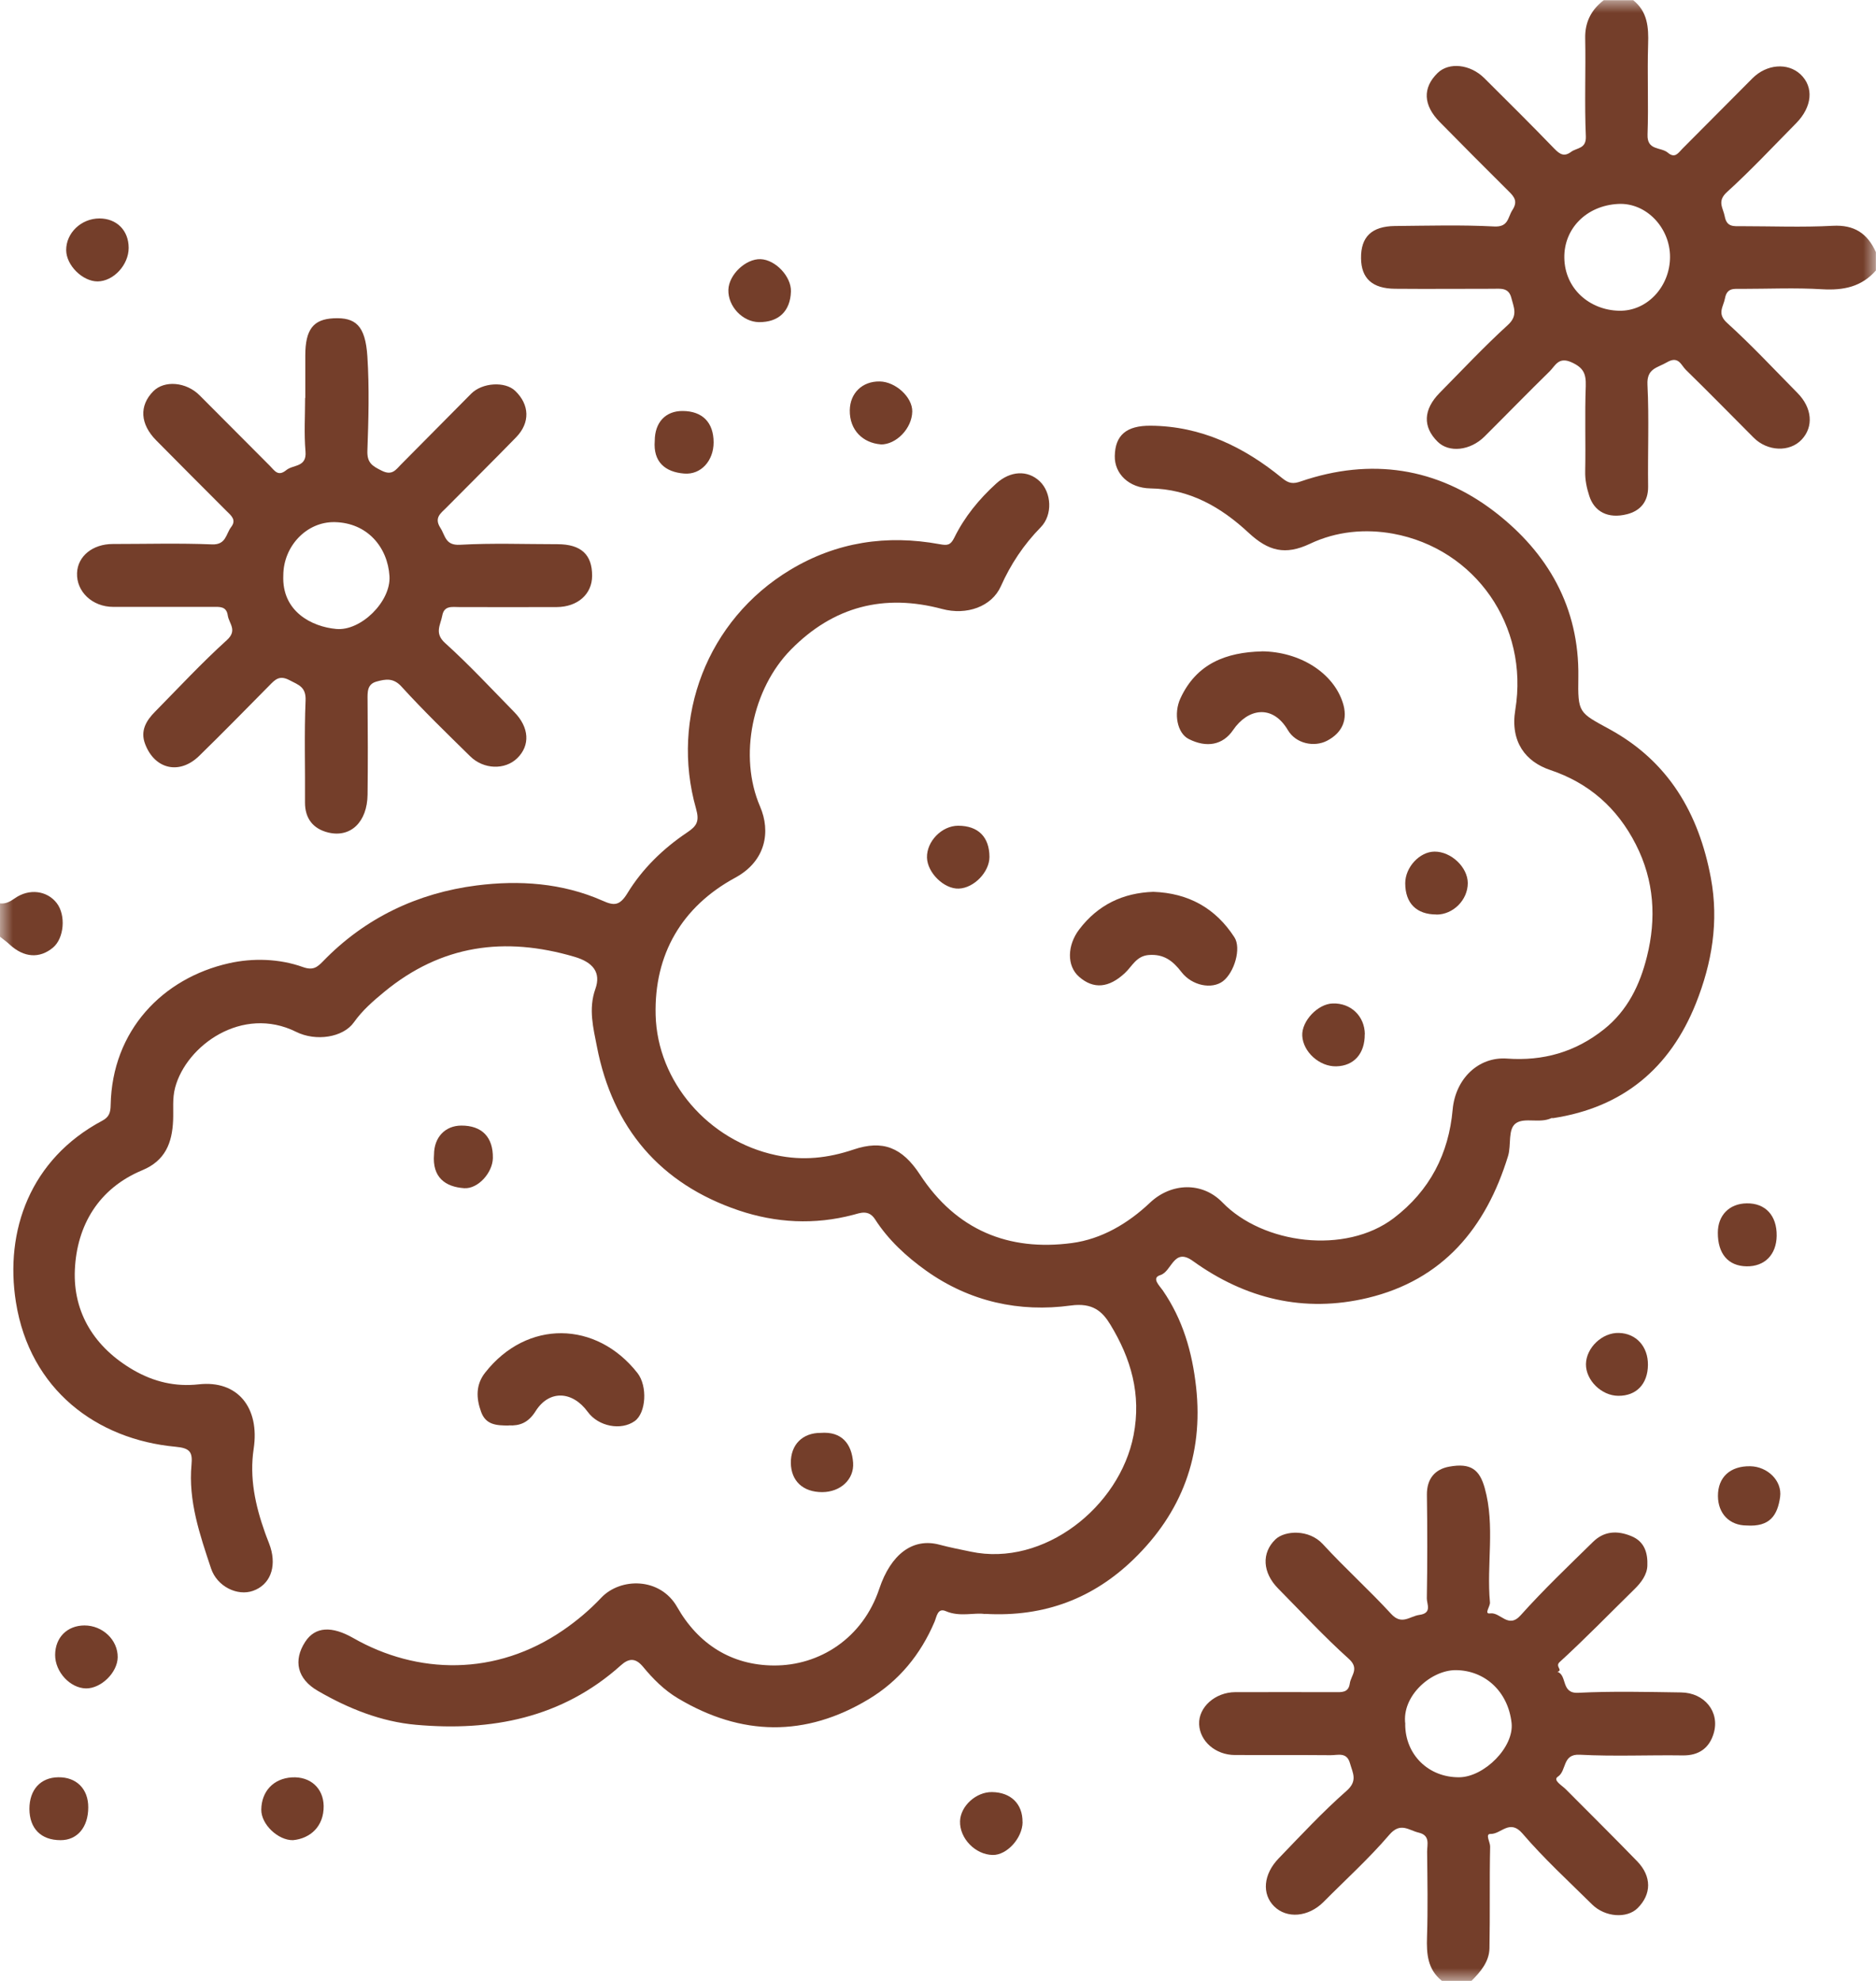 <?xml version="1.0" encoding="UTF-8"?>
<svg xmlns="http://www.w3.org/2000/svg" width="72" height="76" viewBox="0 0 72 76" fill="none">
  <g id="vector_artwork" clip-path="url(#clip0_2001_4322)">
    <g id="Clip path group">
      <mask id="mask0_2001_4322" style="mask-type:luminance" maskUnits="userSpaceOnUse" x="0" y="0" width="72" height="76">
        <g id="clippath">
          <path id="Vector" d="M72 0H0V75.996H72V0Z" fill="white"></path>
        </g>
      </mask>
      <g mask="url(#mask0_2001_4322)">
        <g id="Group">
          <path id="Vector_2" d="M64.095 9.855C64.095 8.74 63.185 7.769 62.107 7.824C60.886 7.886 60.02 8.773 60.038 9.891C60.056 11.09 61.021 11.9 62.143 11.922C63.225 11.944 64.095 10.988 64.095 9.855ZM72 10.372C71.448 11.006 70.754 11.145 69.939 11.098C68.908 11.035 67.87 11.083 66.836 11.083C66.558 11.083 66.28 11.031 66.204 11.446C66.141 11.776 65.889 12.029 66.284 12.388C67.227 13.242 68.097 14.177 68.992 15.083C69.551 15.651 69.61 16.373 69.149 16.864C68.689 17.356 67.834 17.323 67.304 16.791C66.438 15.922 65.579 15.046 64.701 14.188C64.519 14.012 64.424 13.638 63.978 13.899C63.605 14.118 63.196 14.13 63.229 14.764C63.294 16.061 63.236 17.367 63.254 18.668C63.262 19.259 62.94 19.603 62.447 19.728C61.712 19.915 61.189 19.629 60.996 19.027C60.897 18.723 60.831 18.412 60.839 18.078C60.861 16.989 60.82 15.9 60.861 14.811C60.875 14.342 60.776 14.107 60.312 13.899C59.815 13.675 59.691 14.034 59.475 14.247C58.631 15.072 57.809 15.919 56.972 16.751C56.424 17.293 55.612 17.378 55.178 16.949C54.596 16.377 54.622 15.713 55.258 15.068C56.12 14.195 56.961 13.297 57.867 12.472C58.273 12.106 58.094 11.787 58.003 11.424C57.9 11.021 57.582 11.079 57.283 11.079C56.036 11.079 54.79 11.09 53.54 11.079C52.667 11.072 52.246 10.68 52.236 9.913C52.225 9.092 52.638 8.682 53.537 8.671C54.808 8.66 56.08 8.623 57.348 8.689C57.9 8.718 57.864 8.337 58.046 8.058C58.255 7.736 58.13 7.56 57.904 7.34C57.016 6.46 56.135 5.573 55.258 4.682C54.618 4.033 54.593 3.369 55.174 2.801C55.609 2.376 56.427 2.46 56.968 2.999C57.871 3.897 58.777 4.795 59.662 5.712C59.874 5.928 60.038 6.02 60.298 5.826C60.521 5.661 60.886 5.719 60.864 5.224C60.809 3.97 60.864 2.717 60.839 1.463C60.828 0.84 61.076 0.374 61.551 0.007H62.681C63.232 0.447 63.276 1.041 63.254 1.694C63.218 2.849 63.273 4.007 63.232 5.166C63.21 5.785 63.744 5.635 64.007 5.855C64.289 6.097 64.413 5.862 64.57 5.705C65.465 4.803 66.364 3.904 67.26 3.003C67.801 2.46 68.612 2.394 69.102 2.852C69.621 3.34 69.555 4.099 68.934 4.729C68.056 5.617 67.205 6.529 66.28 7.369C65.889 7.725 66.134 7.974 66.196 8.308C66.273 8.718 66.543 8.678 66.821 8.678C67.994 8.678 69.171 8.726 70.341 8.663C71.167 8.619 71.675 8.956 71.996 9.675V10.386L72 10.372Z" fill="#743E2A"></path>
          <path id="Vector_3" d="M53.931 66.149C53.931 67.322 54.827 68.198 56.007 68.187C56.964 68.176 58.119 67.029 58.013 66.097C57.874 64.877 56.975 64.085 55.875 64.077C54.929 64.07 53.788 65.064 53.935 66.149M55.342 76C54.79 75.56 54.746 74.966 54.768 74.31C54.804 73.225 54.783 72.132 54.772 71.043C54.772 70.765 54.9 70.416 54.446 70.31C54.059 70.218 53.748 69.896 53.321 70.394C52.539 71.307 51.643 72.117 50.795 72.972C50.218 73.551 49.388 73.624 48.899 73.137C48.427 72.667 48.482 71.912 49.074 71.3C49.926 70.416 50.763 69.514 51.68 68.708C52.118 68.323 51.917 68.026 51.811 67.648C51.687 67.205 51.344 67.344 51.066 67.34C49.842 67.329 48.621 67.34 47.397 67.333C46.655 67.333 46.052 66.809 46.022 66.156C45.993 65.5 46.636 64.924 47.411 64.921C48.679 64.917 49.951 64.921 51.219 64.921C51.475 64.921 51.753 64.957 51.804 64.591C51.848 64.275 52.188 64.019 51.764 63.641C50.817 62.791 49.951 61.852 49.056 60.947C48.453 60.338 48.409 59.579 48.953 59.058C49.308 58.721 50.233 58.659 50.77 59.242C51.614 60.162 52.55 61.002 53.394 61.922C53.8 62.362 54.103 62.01 54.472 61.958C54.976 61.892 54.757 61.54 54.761 61.324C54.783 60.001 54.783 58.673 54.764 57.35C54.757 56.734 55.075 56.367 55.623 56.269C56.453 56.118 56.785 56.386 56.983 57.09C57.388 58.541 57.048 60.019 57.184 61.478C57.198 61.632 56.943 61.933 57.191 61.9C57.593 61.845 57.882 62.505 58.361 61.973C59.241 60.99 60.199 60.078 61.142 59.154C61.562 58.743 62.063 58.71 62.607 58.934C63.133 59.146 63.243 59.605 63.225 60.07C63.214 60.411 62.991 60.715 62.735 60.965C61.778 61.903 60.842 62.868 59.855 63.77C59.672 63.938 60.005 64.081 59.771 64.14C60.162 64.272 59.899 64.979 60.568 64.946C61.884 64.88 63.199 64.913 64.519 64.932C65.418 64.943 66.013 65.676 65.772 66.497C65.608 67.058 65.209 67.359 64.581 67.348C63.265 67.329 61.946 67.392 60.63 67.322C59.95 67.285 60.137 67.938 59.789 68.165C59.585 68.301 59.95 68.499 60.096 68.649C61.01 69.569 61.935 70.482 62.837 71.413C63.397 71.993 63.386 72.678 62.848 73.21C62.439 73.613 61.602 73.558 61.105 73.067C60.199 72.172 59.256 71.307 58.43 70.343C57.94 69.775 57.611 70.372 57.209 70.361C56.986 70.354 57.195 70.68 57.191 70.845C57.162 72.147 57.191 73.448 57.165 74.75C57.154 75.267 56.818 75.655 56.467 76.007H55.338L55.342 76Z" fill="#743E2A"></path>
          <path id="Vector_4" d="M0 34.66C0.219 34.682 0.376 34.598 0.566 34.466C1.122 34.073 1.809 34.172 2.175 34.645C2.536 35.111 2.463 35.994 2.036 36.354C1.52 36.786 0.917 36.742 0.373 36.24C0.256 36.13 0.124 36.038 0 35.939L0 34.66Z" fill="#743E2A"></path>
          <path id="Vector_5" d="M37.804 61.925C37.402 61.856 36.843 62.05 36.295 61.812C35.98 61.676 35.947 62.039 35.867 62.222C35.333 63.48 34.496 64.495 33.345 65.188C30.915 66.655 28.452 66.611 26.021 65.159C25.495 64.847 25.06 64.411 24.677 63.945C24.369 63.575 24.11 63.637 23.818 63.901C21.563 65.918 18.855 66.431 15.971 66.174C14.633 66.057 13.369 65.551 12.2 64.873C11.399 64.411 11.253 63.703 11.71 62.996C12.097 62.395 12.744 62.38 13.559 62.846C16.004 64.242 19.026 64.33 21.628 62.534C22.144 62.178 22.63 61.771 23.076 61.298C23.807 60.525 25.331 60.503 25.988 61.654C26.8 63.084 28.079 63.887 29.691 63.898C31.456 63.912 33.115 62.849 33.747 60.954C34.19 59.63 35.034 58.989 36.057 59.264C36.455 59.37 36.854 59.447 37.256 59.531C40.062 60.125 42.972 57.812 43.505 55.069C43.812 53.489 43.403 52.115 42.613 50.817C42.306 50.311 41.934 49.974 41.1 50.087C39.127 50.358 37.215 49.941 35.542 48.749C34.782 48.206 34.094 47.572 33.587 46.784C33.338 46.395 33.013 46.538 32.746 46.608C31.259 47 29.782 46.92 28.353 46.439C25.334 45.42 23.511 43.272 22.908 40.148C22.776 39.459 22.575 38.715 22.849 37.945C23.076 37.307 22.758 36.918 22.049 36.709C19.37 35.921 16.94 36.247 14.743 38.058C14.312 38.414 13.91 38.762 13.581 39.224C13.172 39.803 12.126 39.968 11.363 39.587C9.301 38.564 7.152 40.108 6.721 41.728C6.608 42.154 6.663 42.564 6.644 42.982C6.608 43.847 6.345 44.529 5.464 44.896C3.787 45.592 2.95 47.011 2.873 48.716C2.8 50.37 3.633 51.7 5.117 52.562C5.906 53.02 6.74 53.211 7.624 53.112C9.126 52.943 9.974 54.014 9.736 55.583C9.568 56.701 9.798 57.753 10.168 58.794C10.233 58.985 10.317 59.172 10.38 59.366C10.621 60.144 10.354 60.807 9.711 61.034C9.111 61.247 8.329 60.869 8.099 60.173C7.671 58.886 7.222 57.588 7.35 56.195C7.394 55.715 7.299 55.557 6.736 55.506C3.721 55.227 1.148 53.328 0.611 49.959C0.176 47.228 1.155 44.471 3.925 42.997C4.189 42.858 4.243 42.681 4.247 42.395C4.302 39.54 6.239 37.527 8.793 36.955C9.696 36.753 10.712 36.775 11.626 37.102C12.013 37.241 12.174 37.109 12.39 36.889C14.012 35.21 16.033 34.26 18.296 33.971C19.918 33.765 21.577 33.872 23.127 34.557C23.555 34.748 23.777 34.766 24.081 34.268C24.651 33.333 25.451 32.556 26.365 31.943C26.749 31.687 26.851 31.511 26.712 31.019C25.722 27.533 27.136 23.79 30.319 21.869C32.106 20.791 34.036 20.505 36.068 20.879C36.364 20.934 36.481 20.919 36.627 20.626C37.018 19.83 37.577 19.148 38.235 18.551C38.772 18.063 39.438 18.023 39.905 18.466C40.358 18.899 40.41 19.753 39.942 20.23C39.288 20.897 38.791 21.645 38.411 22.495C38.063 23.273 37.102 23.617 36.159 23.364C33.934 22.77 31.993 23.262 30.359 24.919C28.876 26.422 28.335 29.007 29.172 30.946C29.585 31.903 29.395 33.036 28.218 33.674C26.164 34.788 25.104 36.618 25.163 38.942C25.228 41.497 27.187 43.77 29.786 44.32C30.816 44.54 31.777 44.434 32.757 44.104C33.883 43.723 34.624 44.023 35.308 45.065C36.697 47.191 38.707 48.016 41.144 47.69C42.274 47.539 43.289 46.945 44.137 46.142C44.949 45.376 46.14 45.332 46.915 46.131C48.468 47.733 51.633 48.144 53.49 46.736C54.882 45.677 55.602 44.258 55.752 42.572C55.858 41.391 56.739 40.533 57.842 40.614C59.224 40.713 60.459 40.368 61.563 39.488C62.473 38.762 62.941 37.776 63.207 36.709C63.576 35.243 63.492 33.787 62.783 32.398C62.067 30.99 60.974 30.037 59.498 29.542C58.562 29.23 57.952 28.468 58.157 27.229C58.683 24.01 56.625 21.055 53.464 20.475C52.411 20.285 51.3 20.376 50.273 20.864C49.327 21.311 48.68 21.143 47.927 20.446C46.864 19.456 45.658 18.76 44.145 18.738C43.333 18.723 42.771 18.18 42.785 17.495C42.8 16.696 43.231 16.325 44.163 16.333C46.1 16.347 47.745 17.146 49.21 18.345C49.469 18.558 49.638 18.569 49.923 18.47C52.612 17.55 55.163 17.935 57.386 19.651C59.399 21.209 60.616 23.295 60.576 25.975C60.554 27.364 60.591 27.331 61.778 27.98C64.03 29.212 65.199 31.199 65.663 33.688C65.974 35.36 65.703 36.951 65.089 38.495C64.092 40.991 62.279 42.491 59.611 42.898C59.589 42.901 59.56 42.891 59.542 42.898C59.099 43.107 58.533 42.868 58.193 43.085C57.857 43.305 58.01 43.924 57.879 44.35C57.031 47.118 55.372 49.108 52.485 49.798C50.054 50.377 47.803 49.834 45.782 48.379C45.04 47.843 44.978 48.786 44.532 48.921C44.181 49.028 44.499 49.325 44.627 49.508C45.395 50.626 45.756 51.865 45.906 53.218C46.195 55.839 45.351 58.035 43.509 59.821C41.985 61.298 40.117 62.05 37.808 61.918" fill="#743E2A"></path>
          <path id="Vector_6" d="M10.873 22.074C10.811 23.463 11.969 24.046 12.905 24.131C13.848 24.219 15.01 23.078 14.948 22.103C14.879 21.003 14.107 20.058 12.847 20.032C11.768 20.01 10.877 20.956 10.873 22.074ZM11.717 15.273V13.642C11.717 12.633 12.031 12.249 12.803 12.212C13.64 12.172 14.023 12.479 14.1 13.678C14.177 14.881 14.144 16.091 14.1 17.297C14.085 17.759 14.29 17.88 14.652 18.059C15.054 18.261 15.193 18.019 15.394 17.817C16.293 16.916 17.185 16.006 18.084 15.104C18.511 14.676 19.385 14.624 19.772 14.995C20.324 15.523 20.353 16.215 19.812 16.773C18.924 17.686 18.018 18.58 17.122 19.486C16.914 19.695 16.655 19.863 16.899 20.248C17.097 20.552 17.086 20.934 17.656 20.901C18.899 20.831 20.148 20.879 21.395 20.879C22.297 20.879 22.729 21.275 22.725 22.092C22.725 22.793 22.173 23.287 21.366 23.291C20.119 23.298 18.873 23.291 17.627 23.291C17.356 23.291 17.046 23.221 16.973 23.621C16.907 23.98 16.662 24.292 17.082 24.67C18.007 25.506 18.862 26.426 19.735 27.317C20.317 27.907 20.353 28.603 19.849 29.091C19.381 29.546 18.562 29.527 18.043 29.014C17.152 28.138 16.253 27.269 15.412 26.345C15.098 25.997 14.798 26.055 14.458 26.147C14.085 26.246 14.104 26.554 14.107 26.866C14.118 28.072 14.122 29.278 14.107 30.484C14.096 31.529 13.464 32.152 12.594 31.94C12.028 31.8 11.703 31.415 11.706 30.785C11.717 29.483 11.673 28.182 11.728 26.88C11.75 26.356 11.469 26.283 11.111 26.096C10.727 25.894 10.562 26.07 10.343 26.294C9.448 27.199 8.556 28.112 7.646 28.999C6.893 29.736 5.939 29.52 5.57 28.545C5.376 28.039 5.61 27.65 5.947 27.309C6.857 26.385 7.741 25.432 8.702 24.563C9.126 24.182 8.79 23.929 8.742 23.614C8.691 23.247 8.417 23.284 8.158 23.284C6.889 23.284 5.618 23.284 4.349 23.284C3.545 23.284 2.928 22.701 2.957 21.982C2.983 21.337 3.556 20.871 4.331 20.871C5.599 20.871 6.871 20.835 8.139 20.886C8.68 20.908 8.669 20.483 8.87 20.223C9.086 19.944 8.87 19.779 8.691 19.603C7.788 18.705 6.893 17.799 5.994 16.894C5.376 16.27 5.336 15.566 5.881 15.013C6.308 14.58 7.149 14.65 7.664 15.171C8.563 16.072 9.462 16.974 10.361 17.876C10.537 18.052 10.668 18.298 10.986 18.038C11.253 17.817 11.779 17.939 11.725 17.319C11.666 16.637 11.71 15.948 11.71 15.262" fill="#743E2A"></path>
          <path id="Vector_7" d="M48.428 24.989C49.886 25.003 51.162 25.806 51.534 26.954C51.743 27.592 51.527 28.109 50.931 28.42C50.434 28.677 49.733 28.53 49.429 28.013C48.826 26.994 47.88 27.196 47.328 28.006C46.933 28.589 46.308 28.699 45.625 28.354C45.179 28.131 45.036 27.375 45.303 26.796C45.921 25.454 47.065 25.025 48.428 24.992" fill="#743E2A"></path>
          <path id="Vector_8" d="M44.261 34.216C45.617 34.264 46.651 34.843 47.375 35.958C47.649 36.379 47.375 37.311 46.933 37.648C46.513 37.963 45.749 37.824 45.34 37.289C45.011 36.86 44.663 36.596 44.09 36.64C43.611 36.676 43.45 37.076 43.172 37.333C42.562 37.901 41.974 37.967 41.411 37.472C40.936 37.054 40.958 36.269 41.418 35.661C42.145 34.704 43.11 34.257 44.261 34.216Z" fill="#743E2A"></path>
          <path id="Vector_9" d="M19.523 54.692C19.045 54.692 18.643 54.666 18.463 54.164C18.27 53.633 18.259 53.119 18.621 52.661C20.225 50.619 22.889 50.67 24.464 52.676C24.859 53.178 24.797 54.208 24.362 54.52C23.836 54.897 22.966 54.729 22.557 54.168C21.972 53.365 21.08 53.313 20.558 54.138C20.273 54.593 19.94 54.707 19.527 54.688" fill="#743E2A"></path>
          <path id="Vector_10" d="M55.127 35.085C54.363 35.085 53.932 34.653 53.932 33.886C53.932 33.274 54.483 32.676 55.057 32.673C55.693 32.669 56.329 33.27 56.333 33.879C56.333 34.528 55.774 35.089 55.13 35.089" fill="#743E2A"></path>
          <path id="Vector_11" d="M3.75 10.797C3.172 10.8 2.547 10.185 2.54 9.602C2.533 8.938 3.118 8.381 3.816 8.381C4.481 8.381 4.938 8.843 4.938 9.51C4.938 10.163 4.36 10.79 3.746 10.797" fill="#743E2A"></path>
          <path id="Vector_12" d="M29.128 12.359C28.499 12.351 27.933 11.75 27.955 11.116C27.973 10.537 28.62 9.924 29.19 9.943C29.767 9.965 30.374 10.614 30.356 11.186C30.33 11.941 29.884 12.366 29.128 12.359Z" fill="#743E2A"></path>
          <path id="Vector_13" d="M52.378 39.679C52.385 40.42 51.965 40.896 51.285 40.911C50.642 40.926 50.013 40.361 49.98 39.738C49.951 39.177 50.576 38.513 51.15 38.499C51.844 38.477 52.374 38.983 52.382 39.679" fill="#743E2A"></path>
          <path id="Vector_14" d="M4.517 63.583C4.51 64.166 3.885 64.781 3.304 64.778C2.69 64.77 2.113 64.144 2.116 63.491C2.12 62.824 2.577 62.365 3.242 62.362C3.94 62.362 4.525 62.919 4.517 63.583Z" fill="#743E2A"></path>
          <path id="Vector_15" d="M11.245 70.6C10.679 70.611 10.018 69.998 10.028 69.423C10.039 68.737 10.482 68.235 11.205 68.191C11.918 68.151 12.411 68.612 12.422 69.287C12.433 70.068 11.911 70.537 11.245 70.6Z" fill="#743E2A"></path>
          <path id="Vector_16" d="M33.798 17.048C33.126 16.993 32.603 16.512 32.614 15.739C32.625 15.079 33.097 14.624 33.762 14.635C34.372 14.643 35.023 15.24 35.012 15.79C35.001 16.436 34.398 17.062 33.798 17.052" fill="#743E2A"></path>
          <path id="Vector_17" d="M39.247 69.907C39.24 70.522 38.644 71.179 38.1 71.168C37.431 71.157 36.824 70.53 36.846 69.87C36.865 69.291 37.46 68.748 38.071 68.755C38.798 68.763 39.251 69.21 39.244 69.907" fill="#743E2A"></path>
          <path id="Vector_18" d="M36.773 31.68C37.54 31.68 37.971 32.109 37.975 32.875C37.975 33.454 37.383 34.07 36.798 34.092C36.235 34.114 35.592 33.487 35.577 32.901C35.563 32.277 36.148 31.68 36.773 31.68Z" fill="#743E2A"></path>
          <path id="Vector_19" d="M65.93 47.294C65.93 46.626 66.372 46.175 67.041 46.168C67.757 46.157 68.199 46.637 68.188 47.415C68.177 48.137 67.728 48.595 67.033 48.584C66.328 48.573 65.926 48.104 65.93 47.294Z" fill="#743E2A"></path>
          <path id="Vector_20" d="M63.247 52.368C63.24 53.101 62.801 53.559 62.107 53.552C61.464 53.548 60.861 52.955 60.868 52.335C60.879 51.704 61.497 51.118 62.136 51.14C62.798 51.158 63.255 51.664 63.247 52.368Z" fill="#743E2A"></path>
          <path id="Vector_21" d="M3.387 69.342C3.387 70.105 2.964 70.603 2.324 70.6C1.571 70.6 1.133 70.152 1.129 69.401C1.129 68.664 1.556 68.195 2.236 68.187C2.934 68.176 3.391 68.635 3.387 69.342Z" fill="#743E2A"></path>
          <path id="Vector_22" d="M25.129 16.916C25.129 16.208 25.542 15.764 26.2 15.768C26.96 15.772 27.388 16.208 27.388 16.974C27.388 17.671 26.909 18.221 26.259 18.169C25.52 18.111 25.064 17.715 25.129 16.912" fill="#743E2A"></path>
          <path id="Vector_23" d="M16.658 44.288C16.662 43.631 17.085 43.188 17.703 43.184C18.496 43.18 18.931 43.628 18.916 44.434C18.905 44.992 18.346 45.622 17.813 45.586C17.1 45.538 16.581 45.178 16.658 44.284" fill="#743E2A"></path>
          <path id="Vector_24" d="M31.499 54.974C32.307 54.912 32.687 55.392 32.742 56.114C32.789 56.767 32.245 57.247 31.554 57.247C30.819 57.247 30.363 56.822 30.352 56.129C30.344 55.429 30.797 54.971 31.499 54.974Z" fill="#743E2A"></path>
          <path id="Vector_25" d="M67.037 58.527C66.379 58.527 65.937 58.072 65.934 57.398C65.93 56.675 66.405 56.239 67.176 56.254C67.834 56.265 68.404 56.811 68.32 57.431C68.221 58.142 67.922 58.586 67.037 58.527Z" fill="#743E2A"></path>
        </g>
      </g>
    </g>
  </g>
  <defs>
    <clipPath id="clip0_2001_4322">
      <rect width="72" height="76" fill="white"></rect>
    </clipPath>
  </defs>
</svg>
